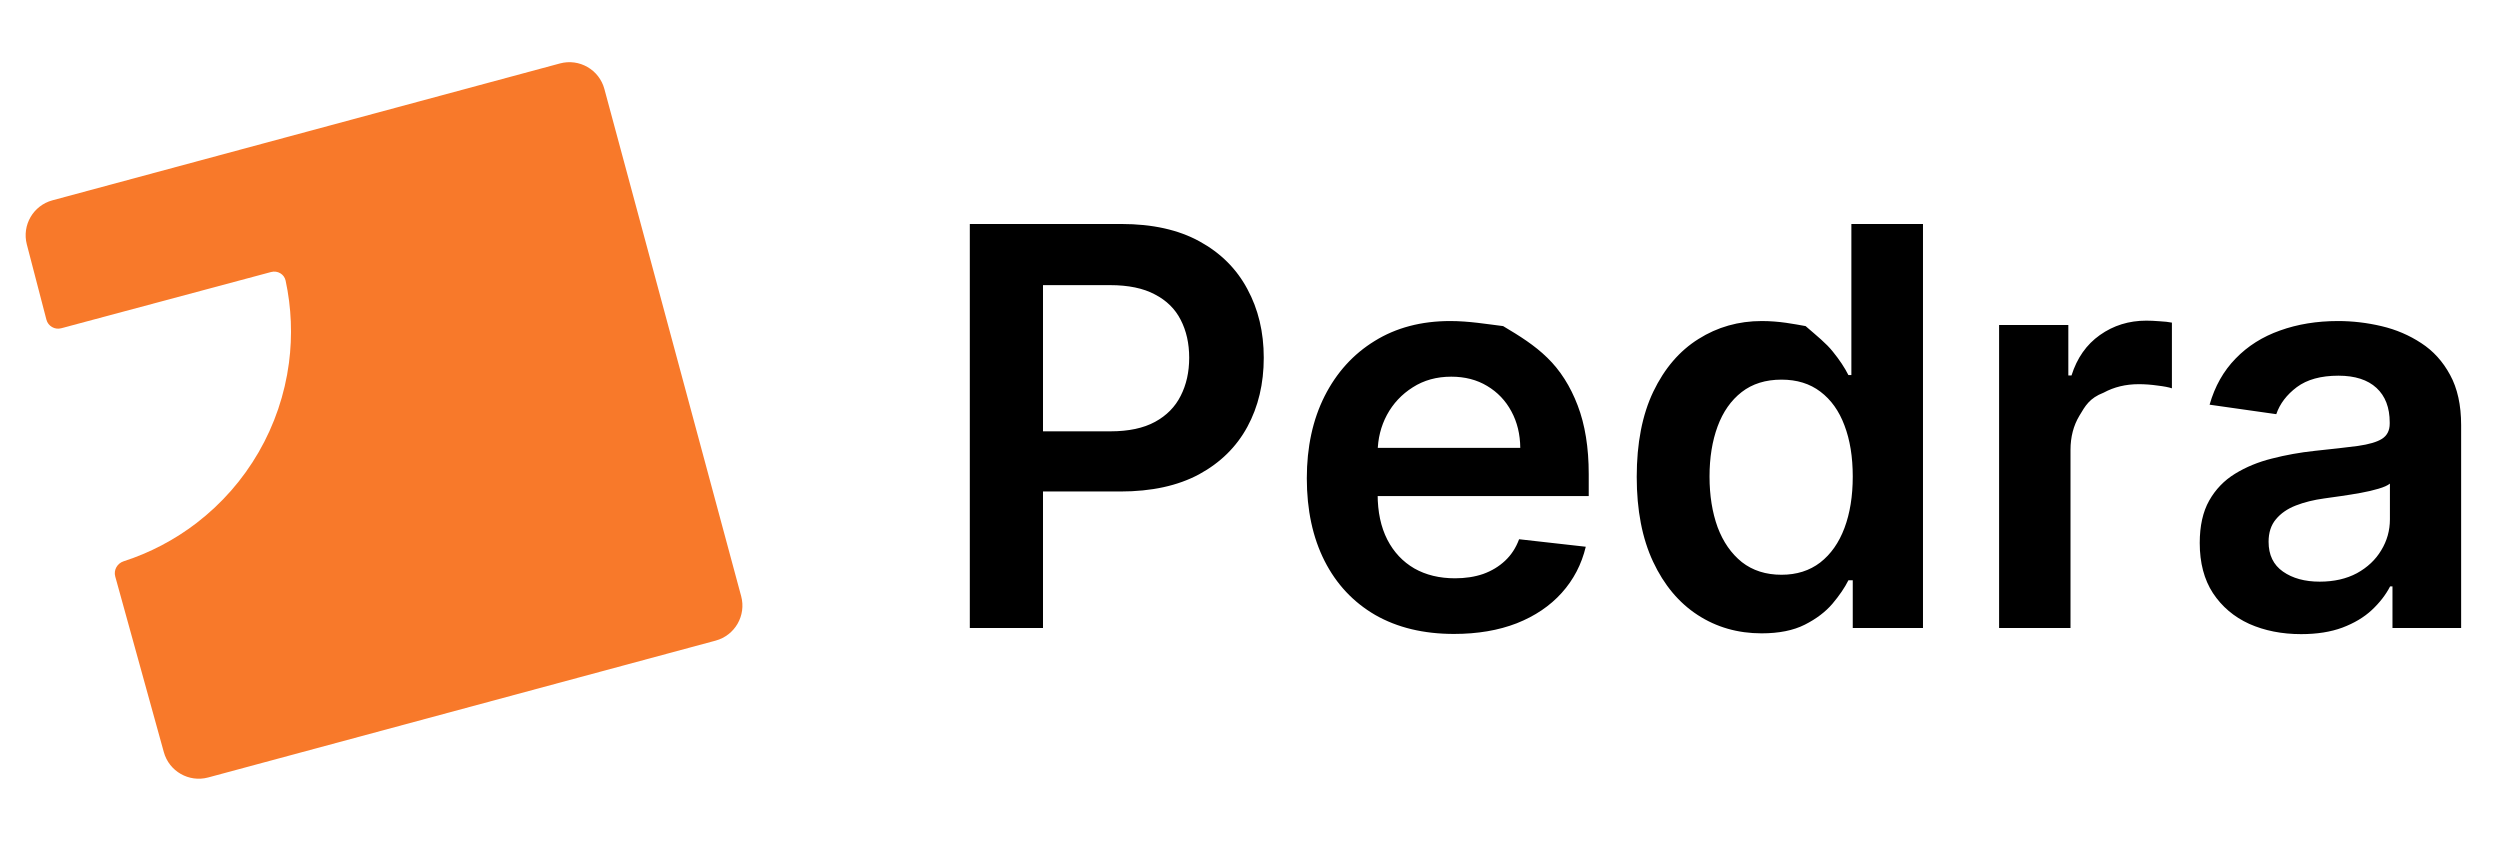 <svg width="207" height="71" viewBox="0 0 207 71" fill="none" xmlns="http://www.w3.org/2000/svg">
<g clipPath="url(#clip0_117_6447)">
<path d="M80.3 52V18.546H92.845C95.415 18.546 97.572 19.025 99.314 19.983C101.067 20.941 102.39 22.259 103.283 23.936C104.187 25.602 104.639 27.497 104.639 29.621C104.639 31.766 104.187 33.672 103.283 35.338C102.379 37.004 101.045 38.316 99.281 39.275C97.517 40.222 95.344 40.696 92.763 40.696H84.449V35.714H91.947C93.45 35.714 94.68 35.452 95.638 34.93C96.597 34.407 97.305 33.688 97.762 32.773C98.23 31.859 98.465 30.808 98.465 29.621C98.465 28.434 98.23 27.388 97.762 26.484C97.305 25.581 96.591 24.878 95.622 24.377C94.664 23.865 93.428 23.609 91.914 23.609H86.36V52H80.3ZM120.39 52.49C117.875 52.49 115.702 51.967 113.873 50.922C112.054 49.865 110.655 48.374 109.675 46.446C108.694 44.508 108.204 42.226 108.204 39.602C108.204 37.021 108.694 34.755 109.675 32.806C110.666 30.846 112.049 29.321 113.824 28.232C115.599 27.132 117.684 26.582 120.08 26.582C121.626 26.582 123.086 26.833 124.458 27.001C125.841 27.824 127.061 28.586 128.117 29.621C129.184 30.655 130.023 31.973 130.633 33.574C131.242 35.164 131.547 37.059 131.547 39.258V41.072H110.981V37.086H125.879C125.868 35.953 125.623 34.946 125.144 34.064C124.665 33.171 123.995 32.468 123.135 31.957C122.285 31.445 121.294 31.189 120.162 31.189C118.953 31.189 117.891 31.483 116.976 32.071C116.062 32.648 115.348 33.41 114.836 34.358C114.336 35.294 114.08 36.324 114.069 37.445V40.925C114.069 42.384 114.336 43.636 114.869 44.682C115.403 45.716 116.149 46.511 117.107 47.067C118.065 47.611 119.187 47.883 120.472 47.883C121.332 47.883 122.111 47.764 122.808 47.524C123.505 47.274 124.109 46.909 124.621 46.43C125.133 45.95 125.52 45.357 125.781 44.649L131.302 45.27C130.954 46.729 130.29 48.003 129.309 49.092C128.34 50.17 127.099 51.009 125.585 51.608C124.071 52.196 122.34 52.49 120.39 52.49ZM145.861 52.441C143.89 52.441 142.126 51.935 140.569 50.922C139.011 49.909 137.781 48.439 136.877 46.511C135.973 44.584 135.521 42.242 135.521 39.487C135.521 36.699 135.978 34.347 136.893 32.43C137.819 30.503 139.066 29.049 140.634 28.069C142.202 27.078 143.95 26.582 145.877 26.582C147.348 26.582 148.556 26.833 149.504 27.001C150.451 27.824 151.203 28.417 151.758 29.114C152.314 29.8 152.744 30.448 153.049 31.058H153.294V18.546H159.223V52H153.408V48.047H153.049C152.744 48.657 152.303 49.305 151.725 49.991C151.148 50.666 150.386 51.243 149.439 51.722C148.491 52.202 147.299 52.441 145.861 52.441ZM147.511 47.59C148.763 47.59 149.831 47.252 150.713 46.577C151.595 45.891 152.265 44.938 152.722 43.718C153.179 42.498 153.408 41.077 153.408 39.455C153.408 37.832 153.179 36.422 152.722 35.224C152.275 34.026 151.611 33.095 150.729 32.43C149.858 31.766 148.785 31.434 147.511 31.434C146.193 31.434 145.093 31.777 144.211 32.463C143.329 33.149 142.665 34.097 142.218 35.305C141.772 36.514 141.549 37.897 141.549 39.455C141.549 41.023 141.772 42.422 142.218 43.653C142.676 44.872 143.346 45.836 144.228 46.544C145.121 47.241 146.215 47.59 147.511 47.59ZM165.525 52V26.909H171.258V31.091H171.52C171.977 29.642 172.761 28.526 173.872 27.742C174.994 26.947 176.273 26.55 177.711 26.55C178.037 26.55 178.402 26.566 178.805 26.599C179.219 26.62 179.562 26.659 179.834 26.713V32.153C179.584 32.066 179.186 31.989 178.642 31.924C178.108 31.848 177.591 31.81 177.09 31.81C176.012 31.81 175.043 32.044 174.182 32.512C173.000 32.969 172.663 33.606 172.173 34.423C171.683 35.24 171.438 36.182 171.438 37.249V52H165.525ZM190.534 52.506C188.944 52.506 187.512 52.223 186.238 51.657C184.974 51.08 183.973 50.23 183.232 49.109C182.502 47.987 182.138 46.604 182.138 44.959C182.138 43.544 182.399 42.373 182.922 41.447C183.444 40.522 184.158 39.781 185.062 39.226C185.965 38.67 186.984 38.251 188.116 37.968C189.26 37.674 190.441 37.462 191.661 37.331C193.131 37.178 194.324 37.042 195.238 36.923C196.153 36.792 196.818 36.596 197.231 36.334C197.656 36.062 197.868 35.643 197.868 35.077V34.979C197.868 33.748 197.504 32.795 196.774 32.12C196.044 31.445 194.993 31.107 193.621 31.107C192.173 31.107 191.024 31.423 190.175 32.055C189.336 32.686 188.77 33.432 188.476 34.293L182.954 33.508C183.39 31.984 184.109 30.71 185.111 29.686C186.113 28.651 187.338 27.878 188.786 27.366C190.234 26.844 191.835 26.582 193.589 26.582C194.797 26.582 196.001 26.724 197.199 27.007C198.397 27.29 199.491 27.759 200.482 28.412C201.473 29.054 202.268 29.931 202.867 31.042C203.477 32.153 203.782 33.541 203.782 35.207V52H198.097V48.553H197.901C197.542 49.25 197.035 49.904 196.382 50.514C195.739 51.112 194.928 51.597 193.948 51.967C192.979 52.327 191.841 52.506 190.534 52.506ZM192.069 48.161C193.256 48.161 194.286 47.927 195.157 47.459C196.028 46.98 196.698 46.348 197.166 45.564C197.645 44.78 197.885 43.925 197.885 42.999V40.043C197.7 40.195 197.384 40.337 196.937 40.467C196.502 40.598 196.012 40.712 195.467 40.81C194.923 40.908 194.384 40.995 193.85 41.072C193.316 41.148 192.854 41.213 192.461 41.268C191.579 41.388 190.79 41.584 190.093 41.856C189.396 42.128 188.846 42.509 188.443 42.999C188.04 43.478 187.839 44.099 187.839 44.861C187.839 45.95 188.236 46.773 189.031 47.328C189.826 47.883 190.839 48.161 192.069 48.161Z" fill="black"/>
<path d="M61.369 49.365L50.043 7.368C49.611 5.768 47.965 4.821 46.365 5.253L4.343 16.586C2.753 17.014 1.806 18.644 2.221 20.238L3.842 26.466C3.982 27.003 4.532 27.323 5.069 27.18L22.448 22.523C22.982 22.38 23.533 22.696 23.649 23.236C24.13 25.473 24.224 27.778 23.925 30.051C23.582 32.655 22.73 35.166 21.416 37.441C20.103 39.715 18.355 41.709 16.271 43.307C14.454 44.702 12.414 45.772 10.239 46.474C9.71 46.644 9.393 47.195 9.541 47.731L13.565 62.277C14.005 63.867 15.645 64.803 17.238 64.374L59.254 53.043C60.853 52.611 61.8 50.965 61.369 49.365Z" fill="#F8792A"/>
</g>
<defs>
<clipPath id="clip0_117_6447">
<rect width="207" height="71" fill="white"/>
</clipPath>
</defs>
</svg>

